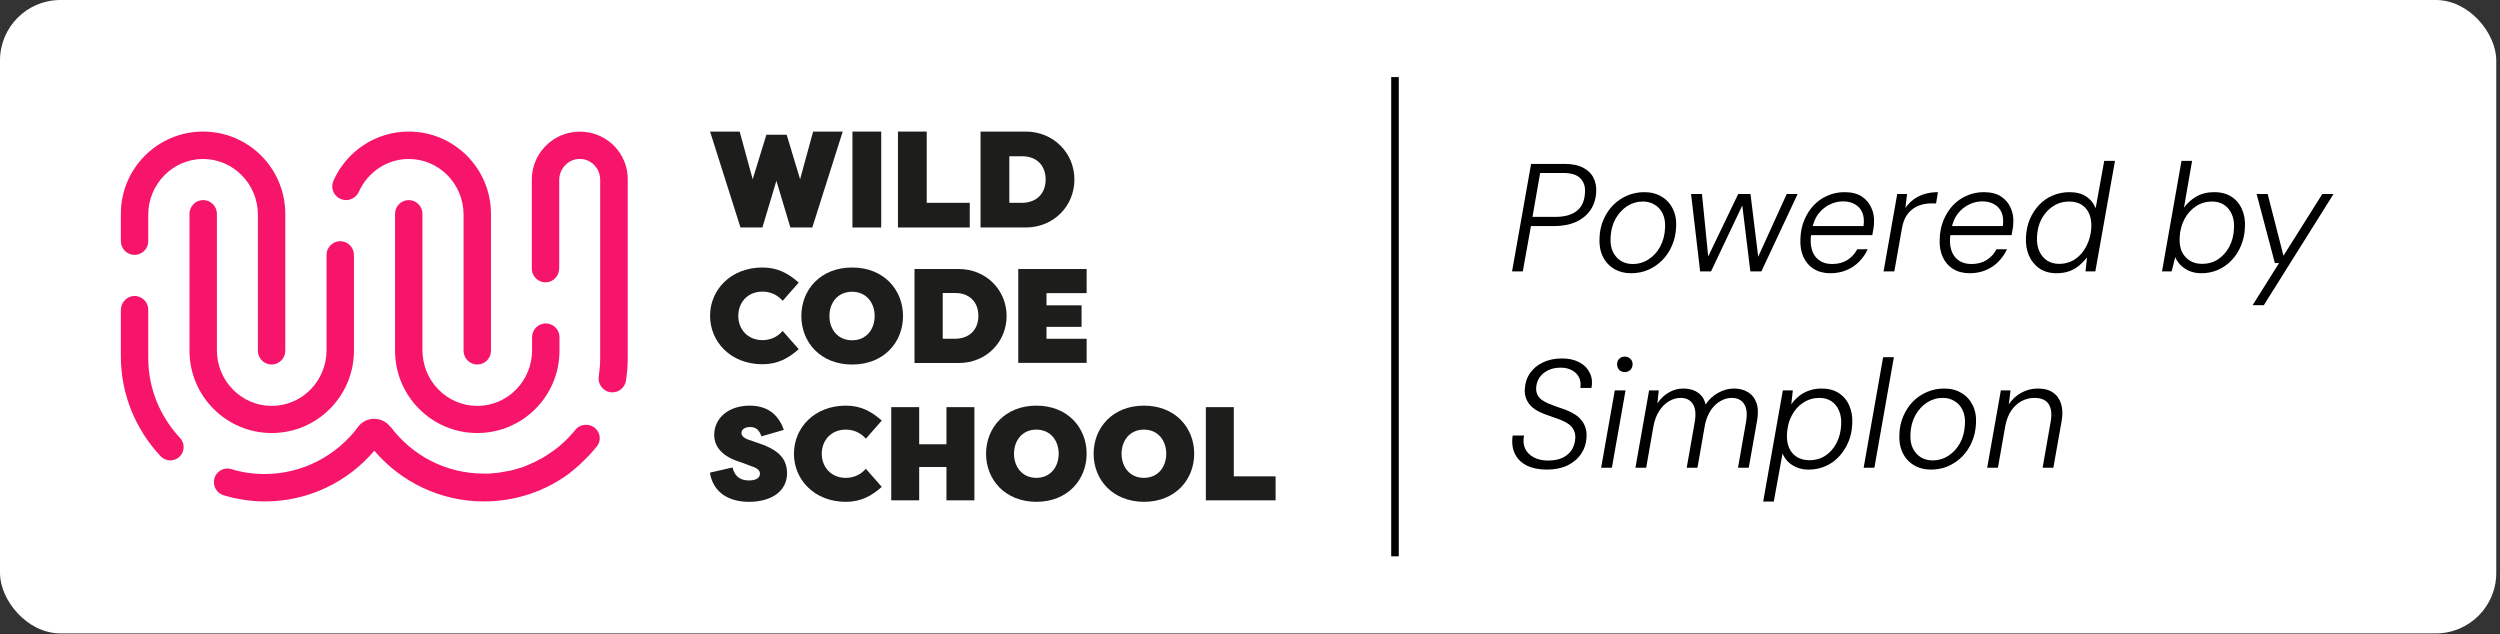 <svg width="331" height="84" viewBox="0 0 331 84" fill="none" xmlns="http://www.w3.org/2000/svg">
<rect x="0" y="0" width="331" height="84" fill="#333333" stroke="none"/>
<rect width="330.505" height="83.862" rx="8" fill="white"/>
<path d="M105.933 23.734L107.657 17.42H111.576L107.548 30.12H104.645L102.794 23.934L100.944 30.12H98.041L94.013 17.42H97.932L99.656 23.734L101.47 17.837H104.155L105.933 23.734Z" fill="#1D1D1B"/>
<path d="M116.674 30.12H112.864V17.42H116.674V30.12Z" fill="#1D1D1B"/>
<path d="M122.699 26.854H128.395V30.12H118.889V17.42H122.699V26.854Z" fill="#1D1D1B"/>
<path d="M129.825 30.12V17.42H135.794C139.495 17.42 142.253 20.269 142.253 23.77C142.253 27.29 139.495 30.12 135.794 30.12H129.825ZM133.635 20.686V26.855H135.267C137.228 26.855 138.443 25.639 138.443 23.77C138.443 21.883 137.228 20.668 135.267 20.686H133.635Z" fill="#1D1D1B"/>
<path d="M100.944 35.417C103.012 35.417 104.409 36.234 105.751 37.413L103.629 39.826C102.794 38.883 101.797 38.611 100.944 38.611C99.002 38.611 97.75 40.026 97.75 41.822C97.75 43.618 99.02 45.033 100.944 45.033C101.797 45.033 102.794 44.761 103.629 43.818L105.751 46.231C104.409 47.41 103.012 48.226 100.944 48.226C96.753 48.226 94.013 45.269 94.013 41.804C94.013 38.374 96.753 35.417 100.944 35.417Z" fill="#1D1D1B"/>
<path d="M106.098 41.84C106.098 38.374 108.62 35.417 112.829 35.417C117.02 35.417 119.56 38.374 119.56 41.84C119.56 45.305 117.038 48.263 112.829 48.263C108.62 48.263 106.098 45.305 106.098 41.84ZM115.804 41.84C115.804 40.098 114.716 38.629 112.811 38.629C110.906 38.629 109.817 40.098 109.817 41.84C109.817 43.581 110.906 45.051 112.811 45.051C114.716 45.069 115.804 43.581 115.804 41.84Z" fill="#1D1D1B"/>
<path d="M121.082 48.063V35.617H126.942C130.571 35.617 133.274 38.411 133.274 41.84C133.274 45.287 130.571 48.063 126.942 48.063H121.082ZM124.82 38.811V44.852H126.417C128.339 44.852 129.537 43.654 129.537 41.822C129.537 39.971 128.339 38.774 126.417 38.793H124.82V38.811Z" fill="#1D1D1B"/>
<path d="M134.818 48.063V35.617H143.871V38.811H138.556V40.425H143.2V43.274H138.556V44.852H143.871V48.045H134.818V48.063Z" fill="#1D1D1B"/>
<path d="M96.99 61.889C97.243 63.013 97.95 63.612 99.167 63.612C100.019 63.612 100.618 63.322 100.618 62.723C100.618 62.415 100.455 62.033 99.584 61.762L98.187 61.235C97.588 61.036 94.595 60.256 94.558 57.625C94.558 55.248 96.572 53.706 99.257 53.706C101.579 53.706 103.067 54.849 103.775 56.917L100.817 57.77C100.564 57.081 100.218 56.537 99.329 56.537C98.731 56.537 98.168 56.79 98.168 57.317C98.168 57.661 98.423 57.988 99.167 58.242L100.545 58.714C103.303 59.657 104.156 60.873 104.21 62.614C104.21 65.245 101.851 66.442 99.167 66.442C96.318 66.442 94.377 65.063 93.996 62.578L96.99 61.889Z" fill="#1D1D1B"/>
<path d="M111.994 53.706C114.044 53.706 115.423 54.522 116.747 55.684L114.643 58.079C113.808 57.153 112.828 56.881 111.976 56.881C110.052 56.881 108.801 58.296 108.801 60.074C108.801 61.852 110.052 63.268 111.976 63.268C112.828 63.268 113.808 62.995 114.643 62.07L116.747 64.465C115.423 65.626 114.026 66.442 111.994 66.442C107.839 66.442 105.118 63.521 105.118 60.074C105.118 56.627 107.839 53.706 111.994 53.706Z" fill="#1D1D1B"/>
<path d="M125.311 66.243V61.834H121.701V66.243H118V53.906H121.701V58.822H125.311V53.906H129.012V66.243H125.311Z" fill="#1D1D1B"/>
<path d="M130.554 60.074C130.554 56.645 133.057 53.706 137.212 53.706C141.366 53.706 143.87 56.627 143.87 60.074C143.87 63.503 141.366 66.442 137.212 66.442C133.057 66.424 130.554 63.503 130.554 60.074ZM140.169 60.074C140.169 58.35 139.098 56.881 137.212 56.881C135.325 56.881 134.255 58.35 134.255 60.074C134.255 61.798 135.325 63.268 137.212 63.268C139.098 63.268 140.169 61.798 140.169 60.074Z" fill="#1D1D1B"/>
<path d="M144.795 60.074C144.795 56.645 147.299 53.706 151.454 53.706C155.609 53.706 158.112 56.627 158.112 60.074C158.112 63.503 155.609 66.442 151.454 66.442C147.299 66.424 144.795 63.503 144.795 60.074ZM154.411 60.074C154.411 58.35 153.341 56.881 151.454 56.881C149.567 56.881 148.496 58.35 148.496 60.074C148.496 61.798 149.567 63.268 151.454 63.268C153.341 63.268 154.411 61.798 154.411 60.074Z" fill="#1D1D1B"/>
<path d="M163.356 63.068H168.889V66.243H159.655V53.906H163.356V63.068Z" fill="#1D1D1B"/>
<path d="M46.861 46.43V33.748C46.861 32.751 46.044 31.934 45.047 31.934C44.049 31.934 43.232 32.751 43.232 33.748V46.376C43.232 50.44 39.984 53.742 35.975 53.742C31.965 53.742 28.718 50.44 28.718 46.376V28.306C28.718 27.308 27.902 26.491 26.904 26.491C25.906 26.491 25.089 27.308 25.089 28.306V46.43C25.089 52.453 29.97 57.334 35.975 57.334C41.981 57.334 46.861 52.453 46.861 46.43Z" fill="#F7146B"/>
<path d="M45.828 26.492C46.554 26.492 47.207 26.056 47.516 25.385C48.658 22.827 51.198 21.049 54.119 21.049C58.129 21.049 61.376 24.351 61.376 28.415V46.448C61.376 47.447 62.193 48.263 63.191 48.263C64.189 48.263 65.005 47.447 65.005 46.448V28.324C65.005 22.301 60.125 17.42 54.119 17.42C49.656 17.42 45.828 20.105 44.141 23.952C43.615 25.149 44.522 26.492 45.828 26.492Z" fill="#F7146B"/>
<path d="M54.119 26.491C53.121 26.491 52.305 27.308 52.305 28.306V46.43C52.305 52.453 57.186 57.334 63.191 57.334C69.196 57.334 74.076 52.453 74.076 46.43V44.634C74.076 43.636 73.26 42.82 72.262 42.82C71.264 42.82 70.448 43.636 70.448 44.634V46.376C70.448 50.44 67.2 53.742 63.191 53.742C59.181 53.742 55.933 50.44 55.933 46.376V28.306C55.933 27.308 55.117 26.491 54.119 26.491Z" fill="#F7146B"/>
<path d="M17.814 33.748C18.812 33.748 19.628 32.932 19.628 31.935V28.415C19.628 24.369 22.895 21.049 26.886 21.049C30.877 21.049 34.143 24.351 34.143 28.415V46.448C34.143 47.447 34.959 48.263 35.957 48.263C36.955 48.263 37.772 47.447 37.772 46.448V28.324C37.772 22.301 32.909 17.42 26.886 17.42C20.862 17.42 16 22.301 16 28.324V31.935C16 32.932 16.816 33.748 17.814 33.748Z" fill="#F7146B"/>
<path d="M19.629 47.41V41.006C19.629 39.971 18.758 39.119 17.687 39.191C16.726 39.264 16 40.099 16 41.06V47.174C16 52.254 17.996 56.917 21.261 60.401C21.951 61.126 23.094 61.145 23.802 60.437C24.473 59.765 24.491 58.677 23.838 57.987C21.243 55.212 19.629 51.492 19.629 47.41Z" fill="#F7146B"/>
<path d="M81.37 19.38C80.336 18.309 78.921 17.583 77.342 17.456C77.324 17.456 77.288 17.456 77.27 17.456C77.197 17.456 77.124 17.438 77.034 17.438C76.98 17.438 76.943 17.438 76.889 17.438C76.853 17.438 76.817 17.438 76.78 17.438C76.762 17.438 76.744 17.438 76.726 17.438C76.708 17.438 76.671 17.438 76.653 17.438C76.399 17.438 76.163 17.456 75.909 17.493C75.891 17.493 75.891 17.493 75.873 17.493C72.788 17.928 70.412 20.577 70.412 23.77V35.563C70.412 36.597 71.283 37.45 72.353 37.377C73.314 37.323 74.04 36.47 74.04 35.508V23.843C74.04 22.373 75.165 21.121 76.617 21.049C77.27 21.012 77.868 21.212 78.359 21.575C78.413 21.611 78.467 21.647 78.503 21.684C78.54 21.702 78.558 21.738 78.576 21.756C78.612 21.793 78.63 21.811 78.667 21.847C78.703 21.883 78.739 21.919 78.757 21.956C78.794 21.992 78.812 22.028 78.848 22.065C78.885 22.101 78.903 22.137 78.939 22.174C78.957 22.192 78.975 22.228 78.994 22.246C79.03 22.3 79.066 22.355 79.103 22.409C79.121 22.427 79.121 22.464 79.138 22.482C79.175 22.536 79.211 22.609 79.229 22.681C79.229 22.7 79.247 22.718 79.247 22.736C79.283 22.808 79.302 22.863 79.32 22.936C79.32 22.954 79.32 22.954 79.338 22.972C79.356 23.044 79.374 23.117 79.392 23.208C79.392 23.226 79.392 23.244 79.41 23.262C79.429 23.335 79.447 23.425 79.447 23.498C79.447 23.516 79.447 23.534 79.447 23.552C79.447 23.643 79.465 23.716 79.465 23.806V47.41C79.465 48.227 79.392 49.025 79.283 49.823C79.103 50.93 79.955 51.946 81.08 51.946C81.969 51.946 82.731 51.293 82.876 50.422C83.021 49.46 83.112 48.463 83.112 47.446V47.356V23.897V23.77C83.13 22.065 82.459 20.523 81.37 19.38Z" fill="#F7146B"/>
<path d="M77.612 56.246H77.558C77.013 56.246 76.487 56.5 76.16 56.935C76.07 57.044 75.98 57.153 75.889 57.262C75.707 57.48 75.507 57.697 75.308 57.897C74.873 58.35 74.419 58.786 73.929 59.185C73.911 59.185 73.911 59.203 73.893 59.203C73.802 59.276 73.73 59.348 73.639 59.403C73.621 59.421 73.603 59.439 73.585 59.439C73.512 59.494 73.421 59.566 73.349 59.62C73.33 59.639 73.294 59.657 73.276 59.675C73.203 59.729 73.113 59.783 73.04 59.838C73.004 59.856 72.986 59.874 72.95 59.892C72.877 59.947 72.805 60.001 72.714 60.056C72.677 60.074 72.641 60.092 72.623 60.129C72.55 60.183 72.478 60.238 72.387 60.274C72.351 60.292 72.314 60.31 72.278 60.346C72.206 60.401 72.133 60.437 72.042 60.491C72.006 60.509 71.97 60.527 71.933 60.564C71.861 60.618 71.788 60.654 71.698 60.691C71.661 60.709 71.625 60.727 71.589 60.745C71.516 60.782 71.426 60.836 71.353 60.872C71.317 60.891 71.28 60.909 71.244 60.927C71.171 60.963 71.081 61.018 71.008 61.054C70.972 61.072 70.936 61.09 70.899 61.108C70.809 61.145 70.736 61.199 70.646 61.235C70.609 61.253 70.591 61.271 70.555 61.271C70.246 61.416 69.956 61.544 69.647 61.671C69.611 61.689 69.593 61.689 69.557 61.707C69.484 61.743 69.412 61.762 69.339 61.798C69.285 61.816 69.231 61.834 69.176 61.852C69.103 61.87 69.031 61.907 68.958 61.925C68.904 61.943 68.831 61.961 68.776 61.979C68.704 61.997 68.65 62.015 68.577 62.033C68.523 62.051 68.45 62.069 68.396 62.088C68.323 62.106 68.269 62.124 68.196 62.142C68.123 62.16 68.069 62.178 67.996 62.197C67.924 62.215 67.87 62.233 67.797 62.251C67.725 62.269 67.67 62.287 67.598 62.306C67.525 62.324 67.47 62.342 67.398 62.342C67.325 62.36 67.252 62.378 67.198 62.378C67.126 62.396 67.072 62.396 66.999 62.415C66.926 62.433 66.854 62.433 66.781 62.451C66.708 62.469 66.654 62.469 66.581 62.487C66.509 62.505 66.436 62.505 66.364 62.523C66.291 62.542 66.237 62.542 66.164 62.56C66.092 62.578 66.019 62.578 65.928 62.596C65.874 62.596 65.801 62.614 65.746 62.614C65.674 62.614 65.584 62.632 65.511 62.632C65.457 62.632 65.384 62.65 65.33 62.65C65.239 62.65 65.166 62.668 65.075 62.668C65.021 62.668 64.966 62.668 64.912 62.687C64.822 62.687 64.731 62.687 64.64 62.705C64.586 62.705 64.549 62.705 64.495 62.705C64.35 62.705 64.204 62.705 64.06 62.705C59.016 62.705 54.534 60.274 51.722 56.518C51.722 56.518 51.722 56.536 51.704 56.536L51.686 56.518C51.178 55.847 50.38 55.447 49.545 55.447C48.692 55.447 47.894 55.847 47.386 56.536V56.554C44.574 60.31 40.075 62.759 35.031 62.759C33.489 62.759 32.02 62.542 30.622 62.106C29.987 61.925 29.298 62.088 28.844 62.56C27.883 63.521 28.3 65.172 29.606 65.572C31.348 66.098 33.18 66.388 35.086 66.388C37.971 66.388 40.71 65.734 43.178 64.574C45.644 63.412 47.822 61.725 49.563 59.675C53.047 63.775 58.254 66.388 64.078 66.388C68.287 66.388 72.188 65.027 75.344 62.705C75.453 62.632 75.526 62.542 75.616 62.469C75.816 62.324 76.016 62.16 76.197 61.997C76.215 61.979 76.215 61.979 76.233 61.961C76.415 61.816 76.578 61.671 76.742 61.525C76.778 61.489 76.814 61.471 76.832 61.435C76.977 61.307 77.104 61.181 77.249 61.036C77.304 60.981 77.358 60.927 77.413 60.872C77.522 60.763 77.648 60.636 77.757 60.527C77.812 60.455 77.884 60.401 77.939 60.346L77.957 60.328C78.32 59.947 78.665 59.53 79.01 59.112C79.952 57.988 79.118 56.246 77.612 56.246Z" fill="#F7146B"/>
<line x1="184.697" y1="10.205" x2="184.697" y2="73.657" stroke="black"/>
<path d="M200.196 35.931L202.717 21.702H207.169C208.171 21.702 208.985 21.871 209.608 22.21C210.245 22.535 210.699 22.976 210.97 23.531C211.255 24.087 211.376 24.703 211.336 25.381C211.295 26.316 211.044 27.122 210.584 27.8C210.123 28.478 209.479 29.006 208.653 29.386C207.826 29.752 206.85 29.934 205.725 29.934H202.696L201.619 35.931H200.196ZM202.9 28.715H205.929C207.175 28.715 208.131 28.444 208.795 27.902C209.459 27.36 209.811 26.547 209.852 25.462C209.906 24.703 209.703 24.087 209.242 23.613C208.795 23.138 208.036 22.901 206.965 22.901H203.916L202.9 28.715ZM215.963 36.175C215.11 36.175 214.351 35.979 213.687 35.586C213.036 35.193 212.541 34.644 212.203 33.939C211.864 33.221 211.722 32.408 211.776 31.5C211.803 30.619 211.979 29.812 212.304 29.081C212.63 28.335 213.056 27.692 213.585 27.149C214.127 26.608 214.75 26.187 215.455 25.889C216.16 25.591 216.912 25.442 217.712 25.442C218.592 25.442 219.351 25.639 219.988 26.032C220.639 26.411 221.133 26.946 221.472 27.637C221.825 28.329 221.974 29.142 221.919 30.077C221.879 30.958 221.696 31.771 221.371 32.516C221.059 33.248 220.632 33.892 220.09 34.447C219.548 34.989 218.924 35.416 218.22 35.728C217.529 36.026 216.776 36.175 215.963 36.175ZM216.146 34.956C216.932 34.956 217.637 34.752 218.26 34.346C218.897 33.939 219.412 33.377 219.805 32.658C220.198 31.94 220.415 31.107 220.456 30.158C220.496 29.413 220.388 28.783 220.131 28.268C219.873 27.739 219.514 27.346 219.053 27.089C218.606 26.817 218.098 26.682 217.529 26.682C216.77 26.682 216.072 26.885 215.435 27.292C214.811 27.698 214.296 28.261 213.89 28.979C213.497 29.697 213.28 30.524 213.239 31.459C213.199 32.218 213.307 32.855 213.565 33.37C213.822 33.885 214.174 34.278 214.622 34.549C215.082 34.82 215.591 34.956 216.146 34.956ZM225.096 35.931L223.897 25.686H225.34L226.215 34.447H225.93L230.138 25.686H231.764L232.841 34.447H232.577L236.562 25.686H238.005L233.207 35.931H231.744L230.626 26.763H230.89L226.54 35.931H225.096ZM242.341 36.175C241.487 36.175 240.755 35.986 240.145 35.606C239.536 35.227 239.075 34.691 238.763 34C238.451 33.309 238.323 32.503 238.377 31.581C238.404 30.7 238.573 29.887 238.885 29.142C239.197 28.396 239.61 27.746 240.125 27.19C240.654 26.635 241.264 26.208 241.955 25.91C242.646 25.598 243.398 25.442 244.211 25.442C245.146 25.442 245.905 25.632 246.488 26.011C247.071 26.391 247.497 26.892 247.768 27.515C248.053 28.125 248.168 28.81 248.114 29.569C248.114 29.785 248.087 30.043 248.033 30.341C247.992 30.626 247.945 30.89 247.89 31.134H239.475L239.678 29.934H246.732C246.827 29.216 246.772 28.62 246.569 28.146C246.366 27.658 246.041 27.292 245.593 27.048C245.16 26.79 244.631 26.662 244.008 26.662C243.398 26.662 242.808 26.804 242.239 27.089C241.67 27.36 241.175 27.766 240.755 28.308C240.349 28.837 240.071 29.508 239.922 30.321L239.82 30.849C239.685 31.676 239.705 32.401 239.881 33.024C240.057 33.634 240.376 34.108 240.837 34.447C241.297 34.786 241.873 34.956 242.565 34.956C243.337 34.956 244.001 34.786 244.557 34.447C245.126 34.095 245.573 33.614 245.898 33.004H247.281C247.01 33.6 246.637 34.142 246.163 34.63C245.688 35.118 245.126 35.498 244.475 35.769C243.838 36.04 243.127 36.175 242.341 36.175ZM249.385 35.931L251.194 25.686H252.495L252.272 27.536C252.583 27.089 252.949 26.709 253.369 26.397C253.803 26.086 254.284 25.849 254.813 25.686C255.355 25.523 255.944 25.442 256.581 25.442L256.337 26.926H255.788C255.341 26.926 254.901 26.98 254.467 27.089C254.047 27.197 253.654 27.38 253.288 27.637C252.936 27.881 252.631 28.213 252.373 28.634C252.116 29.054 251.933 29.575 251.824 30.199L250.808 35.931H249.385ZM260.783 36.175C259.929 36.175 259.197 35.986 258.588 35.606C257.978 35.227 257.517 34.691 257.205 34C256.894 33.309 256.765 32.503 256.819 31.581C256.846 30.7 257.016 29.887 257.327 29.142C257.639 28.396 258.052 27.746 258.567 27.19C259.096 26.635 259.706 26.208 260.397 25.91C261.088 25.598 261.84 25.442 262.653 25.442C263.588 25.442 264.347 25.632 264.93 26.011C265.513 26.391 265.94 26.892 266.211 27.515C266.495 28.125 266.61 28.81 266.556 29.569C266.556 29.785 266.529 30.043 266.475 30.341C266.434 30.626 266.387 30.89 266.333 31.134H257.917L258.12 29.934H265.174C265.269 29.216 265.215 28.62 265.011 28.146C264.808 27.658 264.483 27.292 264.036 27.048C263.602 26.79 263.073 26.662 262.45 26.662C261.84 26.662 261.251 26.804 260.681 27.089C260.112 27.36 259.618 27.766 259.197 28.308C258.791 28.837 258.513 29.508 258.364 30.321L258.262 30.849C258.127 31.676 258.147 32.401 258.323 33.024C258.5 33.634 258.818 34.108 259.279 34.447C259.74 34.786 260.316 34.956 261.007 34.956C261.779 34.956 262.443 34.786 262.999 34.447C263.568 34.095 264.015 33.614 264.34 33.004H265.723C265.452 33.6 265.079 34.142 264.605 34.63C264.13 35.118 263.568 35.498 262.918 35.769C262.281 36.04 261.569 36.175 260.783 36.175ZM272.299 36.175C271.405 36.175 270.646 35.965 270.023 35.545C269.399 35.111 268.932 34.535 268.62 33.817C268.322 33.099 268.193 32.306 268.234 31.439C268.274 30.558 268.444 29.758 268.742 29.04C269.054 28.308 269.467 27.671 269.982 27.129C270.497 26.587 271.093 26.174 271.771 25.889C272.462 25.591 273.201 25.442 273.987 25.442C274.895 25.442 275.633 25.632 276.202 26.011C276.785 26.391 277.205 26.912 277.463 27.576L278.601 21.295H280.024L277.422 35.931H276.121L276.324 34.081C276.053 34.434 275.728 34.773 275.349 35.098C274.983 35.423 274.542 35.687 274.027 35.891C273.512 36.08 272.936 36.175 272.299 36.175ZM272.625 34.935C273.424 34.935 274.136 34.725 274.759 34.305C275.382 33.885 275.877 33.309 276.243 32.577C276.622 31.845 276.839 31.025 276.894 30.117C276.921 29.413 276.826 28.81 276.609 28.308C276.392 27.793 276.06 27.393 275.613 27.109C275.166 26.824 274.617 26.682 273.966 26.682C273.18 26.682 272.476 26.885 271.852 27.292C271.229 27.685 270.721 28.234 270.328 28.938C269.948 29.63 269.738 30.436 269.697 31.358C269.657 32.049 269.752 32.665 269.982 33.207C270.212 33.749 270.558 34.176 271.019 34.488C271.479 34.786 272.015 34.935 272.625 34.935ZM291.454 36.175C290.857 36.175 290.322 36.074 289.848 35.87C289.373 35.654 288.98 35.382 288.669 35.057C288.357 34.718 288.133 34.38 287.998 34.041L287.53 35.931H286.25L288.831 21.295H290.234L289.156 27.495C289.59 26.899 290.132 26.411 290.783 26.032C291.447 25.639 292.24 25.442 293.161 25.442C294.069 25.442 294.835 25.645 295.458 26.052C296.082 26.458 296.542 27.014 296.84 27.719C297.152 28.41 297.281 29.196 297.227 30.077C297.2 30.944 297.03 31.75 296.718 32.496C296.42 33.241 296.007 33.892 295.478 34.447C294.963 34.989 294.36 35.416 293.669 35.728C292.992 36.026 292.253 36.175 291.454 36.175ZM291.575 34.935C292.348 34.935 293.039 34.739 293.649 34.346C294.272 33.939 294.774 33.383 295.153 32.679C295.533 31.96 295.743 31.147 295.783 30.239C295.824 29.535 295.729 28.918 295.499 28.39C295.268 27.848 294.93 27.427 294.482 27.129C294.035 26.831 293.5 26.682 292.876 26.682C292.09 26.682 291.379 26.892 290.742 27.312C290.119 27.719 289.61 28.288 289.217 29.02C288.838 29.738 288.628 30.551 288.587 31.459C288.547 32.164 288.641 32.78 288.872 33.309C289.116 33.824 289.468 34.224 289.929 34.508C290.39 34.793 290.939 34.935 291.575 34.935ZM298.246 40.404L301.743 34.834H301.194L298.775 25.686H300.238L302.332 33.858L307.475 25.686H308.959L299.73 40.404H298.246ZM204.79 62.175C203.774 62.175 202.9 61.999 202.168 61.647C201.45 61.294 200.921 60.779 200.582 60.102C200.243 59.424 200.142 58.611 200.277 57.662H201.782C201.646 58.313 201.694 58.889 201.924 59.39C202.154 59.878 202.534 60.264 203.062 60.549C203.591 60.834 204.221 60.976 204.953 60.976C205.712 60.976 206.355 60.854 206.884 60.61C207.413 60.352 207.819 60 208.104 59.553C208.388 59.092 208.544 58.57 208.571 57.988C208.585 57.581 208.517 57.236 208.368 56.951C208.232 56.666 208.036 56.422 207.778 56.219C207.521 56.016 207.216 55.84 206.864 55.691C206.511 55.541 206.132 55.399 205.725 55.264C205.332 55.128 204.932 54.986 204.526 54.837C203.591 54.498 202.906 54.051 202.473 53.495C202.039 52.926 201.843 52.269 201.883 51.523C201.924 50.724 202.154 50.019 202.574 49.409C202.995 48.799 203.564 48.325 204.282 47.986C205.014 47.634 205.861 47.458 206.823 47.458C207.677 47.458 208.422 47.62 209.059 47.946C209.696 48.271 210.164 48.732 210.462 49.328C210.773 49.911 210.855 50.588 210.706 51.361H209.242C209.323 50.819 209.262 50.351 209.059 49.958C208.856 49.551 208.544 49.24 208.124 49.023C207.704 48.793 207.209 48.677 206.64 48.677C206.003 48.677 205.447 48.793 204.973 49.023C204.499 49.253 204.119 49.572 203.835 49.978C203.564 50.371 203.415 50.832 203.388 51.361C203.374 51.7 203.428 51.998 203.55 52.255C203.672 52.499 203.848 52.716 204.079 52.906C204.323 53.082 204.607 53.244 204.932 53.394C205.271 53.529 205.637 53.671 206.03 53.82C206.423 53.956 206.837 54.098 207.27 54.247C207.69 54.41 208.077 54.6 208.429 54.816C208.781 55.02 209.079 55.27 209.323 55.569C209.581 55.853 209.771 56.185 209.893 56.565C210.028 56.931 210.082 57.351 210.055 57.825C210.028 58.665 209.791 59.417 209.344 60.081C208.91 60.732 208.307 61.247 207.534 61.626C206.762 61.992 205.847 62.175 204.79 62.175ZM211.989 61.931L213.798 51.686H215.221L213.412 61.931H211.989ZM215.119 49.267C214.835 49.267 214.591 49.172 214.388 48.982C214.198 48.779 214.103 48.528 214.103 48.23C214.103 47.919 214.198 47.675 214.388 47.498C214.591 47.309 214.835 47.214 215.119 47.214C215.404 47.214 215.648 47.309 215.851 47.498C216.054 47.675 216.156 47.919 216.156 48.23C216.156 48.528 216.054 48.779 215.851 48.982C215.648 49.172 215.404 49.267 215.119 49.267ZM216.531 61.931L218.34 51.686H219.62L219.438 53.414C219.844 52.79 220.345 52.309 220.942 51.971C221.538 51.618 222.175 51.442 222.853 51.442C223.354 51.442 223.801 51.517 224.194 51.666C224.601 51.815 224.946 52.045 225.231 52.357C225.516 52.668 225.712 53.068 225.821 53.556C226.254 52.892 226.81 52.377 227.487 52.011C228.165 51.632 228.856 51.442 229.561 51.442C230.279 51.442 230.896 51.598 231.411 51.91C231.939 52.221 232.319 52.696 232.549 53.333C232.78 53.969 232.807 54.776 232.63 55.752L231.533 61.931H230.11L231.167 55.914C231.357 54.83 231.275 54.024 230.923 53.495C230.584 52.953 230.028 52.682 229.256 52.682C228.768 52.682 228.287 52.818 227.813 53.089C227.338 53.346 226.918 53.732 226.552 54.247C226.2 54.762 225.936 55.386 225.76 56.117L224.743 61.931H223.32L224.377 55.914C224.567 54.83 224.486 54.024 224.133 53.495C223.794 52.953 223.252 52.682 222.507 52.682C221.979 52.682 221.464 52.831 220.962 53.129C220.474 53.414 220.047 53.841 219.681 54.41C219.316 54.965 219.058 55.657 218.909 56.483L217.954 61.931H216.531ZM233.445 66.403L236.047 51.686H237.369L237.165 53.536C237.437 53.143 237.762 52.79 238.141 52.479C238.534 52.154 238.981 51.903 239.483 51.727C239.984 51.537 240.554 51.442 241.19 51.442C242.085 51.442 242.844 51.645 243.467 52.052C244.091 52.458 244.551 53.014 244.85 53.719C245.161 54.423 245.29 55.216 245.236 56.097C245.209 56.964 245.039 57.771 244.728 58.516C244.416 59.248 244.003 59.892 243.488 60.447C242.973 61.003 242.369 61.43 241.678 61.728C241.001 62.026 240.255 62.175 239.442 62.175C238.887 62.175 238.372 62.08 237.897 61.891C237.423 61.687 237.023 61.423 236.698 61.098C236.386 60.759 236.156 60.407 236.007 60.041L234.848 66.403H233.445ZM239.585 60.935C240.357 60.935 241.048 60.739 241.658 60.346C242.281 59.939 242.776 59.383 243.142 58.679C243.521 57.961 243.731 57.147 243.772 56.239C243.813 55.535 243.718 54.918 243.488 54.39C243.271 53.847 242.939 53.427 242.491 53.129C242.044 52.831 241.509 52.682 240.886 52.682C240.1 52.682 239.388 52.892 238.751 53.312C238.114 53.719 237.606 54.288 237.226 55.02C236.847 55.738 236.637 56.551 236.596 57.459C236.556 58.164 236.651 58.78 236.881 59.309C237.111 59.824 237.457 60.224 237.918 60.508C238.392 60.793 238.948 60.935 239.585 60.935ZM246.745 61.931L249.326 47.295H250.749L248.168 61.931H246.745ZM255.667 62.175C254.813 62.175 254.054 61.979 253.39 61.586C252.739 61.193 252.245 60.644 251.906 59.939C251.567 59.221 251.425 58.408 251.479 57.5C251.506 56.619 251.682 55.812 252.008 55.081C252.333 54.335 252.76 53.692 253.288 53.15C253.83 52.608 254.454 52.187 255.158 51.889C255.863 51.591 256.615 51.442 257.415 51.442C258.296 51.442 259.055 51.639 259.692 52.032C260.342 52.411 260.837 52.946 261.175 53.637C261.528 54.329 261.677 55.142 261.623 56.077C261.582 56.958 261.399 57.771 261.074 58.516C260.762 59.248 260.335 59.892 259.793 60.447C259.251 60.989 258.628 61.416 257.923 61.728C257.232 62.026 256.48 62.175 255.667 62.175ZM255.85 60.956C256.636 60.956 257.34 60.752 257.964 60.346C258.601 59.939 259.116 59.377 259.509 58.658C259.902 57.94 260.118 57.107 260.159 56.158C260.2 55.413 260.091 54.783 259.834 54.268C259.576 53.739 259.217 53.346 258.756 53.089C258.309 52.818 257.801 52.682 257.232 52.682C256.473 52.682 255.775 52.885 255.138 53.292C254.515 53.698 254 54.261 253.593 54.979C253.2 55.697 252.983 56.524 252.943 57.459C252.902 58.218 253.01 58.855 253.268 59.37C253.525 59.885 253.878 60.278 254.325 60.549C254.786 60.82 255.294 60.956 255.85 60.956ZM263.103 61.931L264.912 51.686H266.192L265.969 53.536C266.402 52.872 266.958 52.357 267.636 51.991C268.313 51.625 269.038 51.442 269.811 51.442C270.665 51.442 271.342 51.625 271.844 51.991C272.359 52.357 272.711 52.865 272.901 53.516C273.09 54.152 273.111 54.891 272.962 55.731L271.864 61.931H270.441L271.498 55.894C271.688 54.864 271.606 54.071 271.254 53.516C270.902 52.96 270.265 52.682 269.343 52.682C268.747 52.682 268.185 52.824 267.656 53.109C267.141 53.38 266.694 53.786 266.314 54.329C265.948 54.857 265.684 55.508 265.522 56.28L264.525 61.931H263.103Z" fill="black"/>
</svg>
